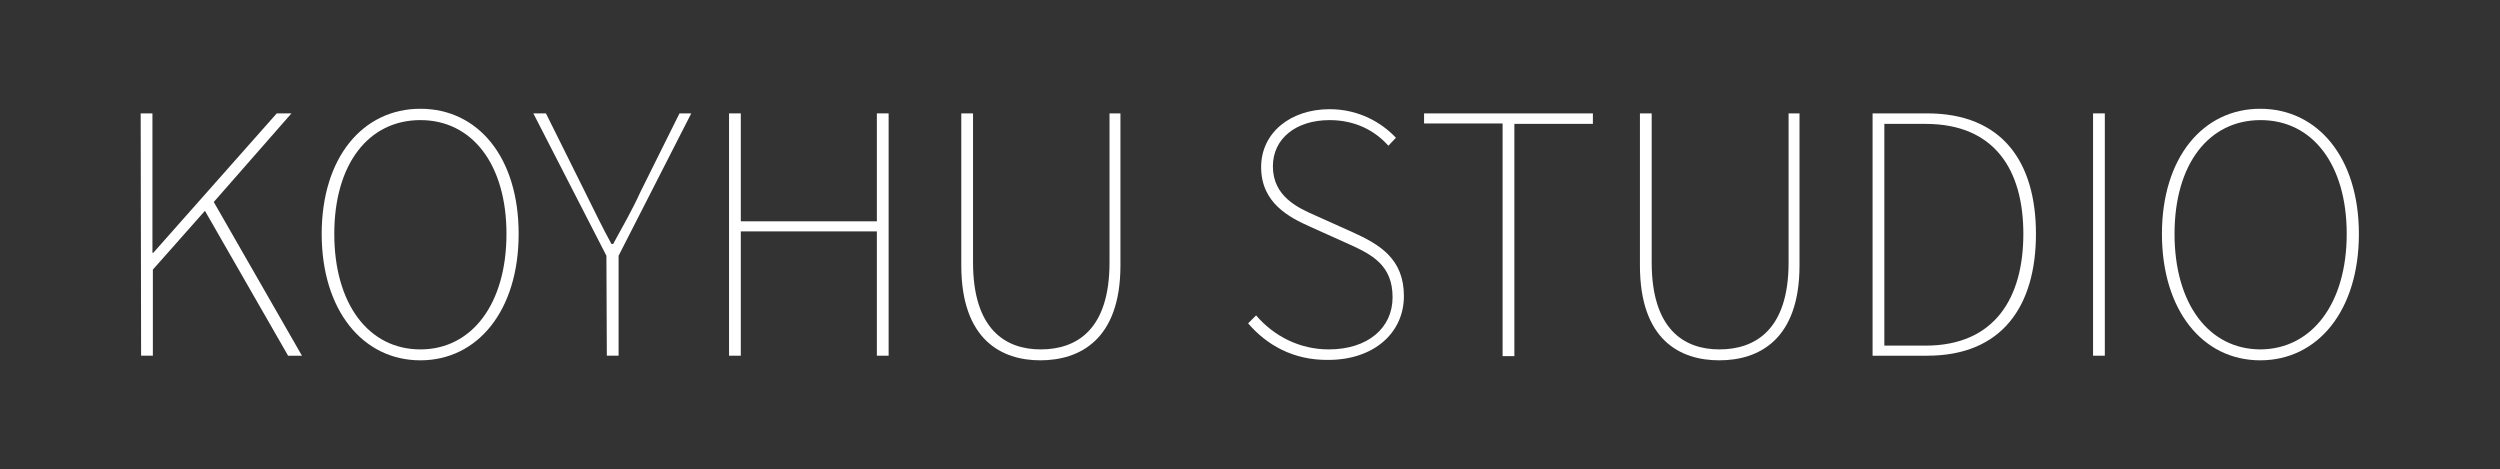 <svg xmlns="http://www.w3.org/2000/svg" xmlns:xlink="http://www.w3.org/1999/xlink" id="Layer_1" x="0px" y="0px" viewBox="0 0 595.3 111.7" style="enable-background:new 0 0 595.3 111.7;" xml:space="preserve">
<rect x="0" y="0" width="595.3" height="111.7" fill="#333333" stroke="none"/>
<style type="text/css">
	.st0{fill:#FFFFFF;}
</style>
<g>
	<path class="st0" d="M33.5,27h2.8v33.2h0.2L65.9,27h3.5L50.9,48.1l21,36.6h-3.3L48.8,50.2l-12.4,14v20.5h-2.8L33.5,27L33.5,27z"></path>
	<path class="st0" d="M76.6,55.7c0-18.2,9.8-29.8,23.5-29.8s23.4,11.5,23.4,29.8s-9.8,30.1-23.4,30.1C86.4,85.8,76.6,73.9,76.6,55.7   z M120.6,55.7c0-16.6-8.2-27.1-20.5-27.1S79.6,39,79.6,55.7s8.2,27.5,20.5,27.5S120.6,72.3,120.6,55.7z"></path>
	<path class="st0" d="M144.4,60.9L127,27h3l9.3,18.7c2.1,4.2,4,8.2,6.3,12.4h0.4c2.3-4.2,4.6-8.2,6.5-12.4l9.3-18.7h2.8l-17.3,33.9   v23.8h-2.8L144.4,60.9L144.4,60.9z"></path>
	<path class="st0" d="M173.6,27h2.8v25.7h32.4V27h2.8v57.7h-2.8V55.1h-32.4v29.6h-2.8L173.6,27L173.6,27z"></path>
	<path class="st0" d="M228.9,63.2V27h2.8v35.5c0,15.9,7.7,20.7,16.1,20.7c8.6,0,16.4-4.7,16.4-20.7V27h2.6v36.2   c0,17.8-9.8,22.6-19.1,22.6C238.6,85.8,228.9,81,228.9,63.2z"></path>
	<path class="st0" d="M297.2,77l1.9-1.9c4.2,4.9,10.3,8.1,17.3,8.1c9.3,0,15.2-5.1,15.2-12.4c0-7.7-4.9-10.2-10.7-12.8l-8.9-4   c-4.9-2.2-11.7-5.6-11.7-14.2c0-8.2,7-13.8,16.3-13.8c7,0,12.4,3.2,15.8,6.8l-1.8,1.9c-3.3-3.7-8-6.1-14-6.1c-8,0-13.5,4.4-13.5,11   c0,7.2,6,9.9,10.1,11.7l8.9,4c6.4,2.9,12.2,6.3,12.2,15.2c0,8.8-7.2,15.2-18,15.2C307.9,85.8,301.6,82.1,297.2,77z"></path>
	<path class="st0" d="M357.8,29.4h-18.7V27h40.2v2.5h-18.7v55.3h-2.8V29.4L357.8,29.4z"></path>
	<path class="st0" d="M390.5,63.2V27h2.8v35.5c0,15.9,7.7,20.7,16.1,20.7c8.6,0,16.5-4.7,16.5-20.7V27h2.6v36.2   c0,17.8-9.8,22.6-19.1,22.6C400.1,85.8,390.5,81,390.5,63.2z"></path>
	<path class="st0" d="M445.9,27h13c17.9,0,25.9,11.6,25.9,28.7s-8,29-25.9,29h-13V27z M458.5,82.3c16.5,0,23.3-11.4,23.3-26.6   s-6.8-26.2-23.3-26.2h-9.8v52.8H458.5L458.5,82.3z"></path>
	<path class="st0" d="M498.4,27h2.8v57.7h-2.8V27z"></path>
	<path class="st0" d="M514.8,55.7c0-18.2,9.8-29.8,23.4-29.8s23.5,11.5,23.5,29.8s-9.8,30.1-23.5,30.1S514.8,73.9,514.8,55.7z    M558.8,55.7c0-16.6-8.2-27.1-20.5-27.1S517.8,39,517.8,55.7s8.2,27.5,20.5,27.5C550.5,83.1,558.8,72.3,558.8,55.7z"></path>
</g>
</svg>